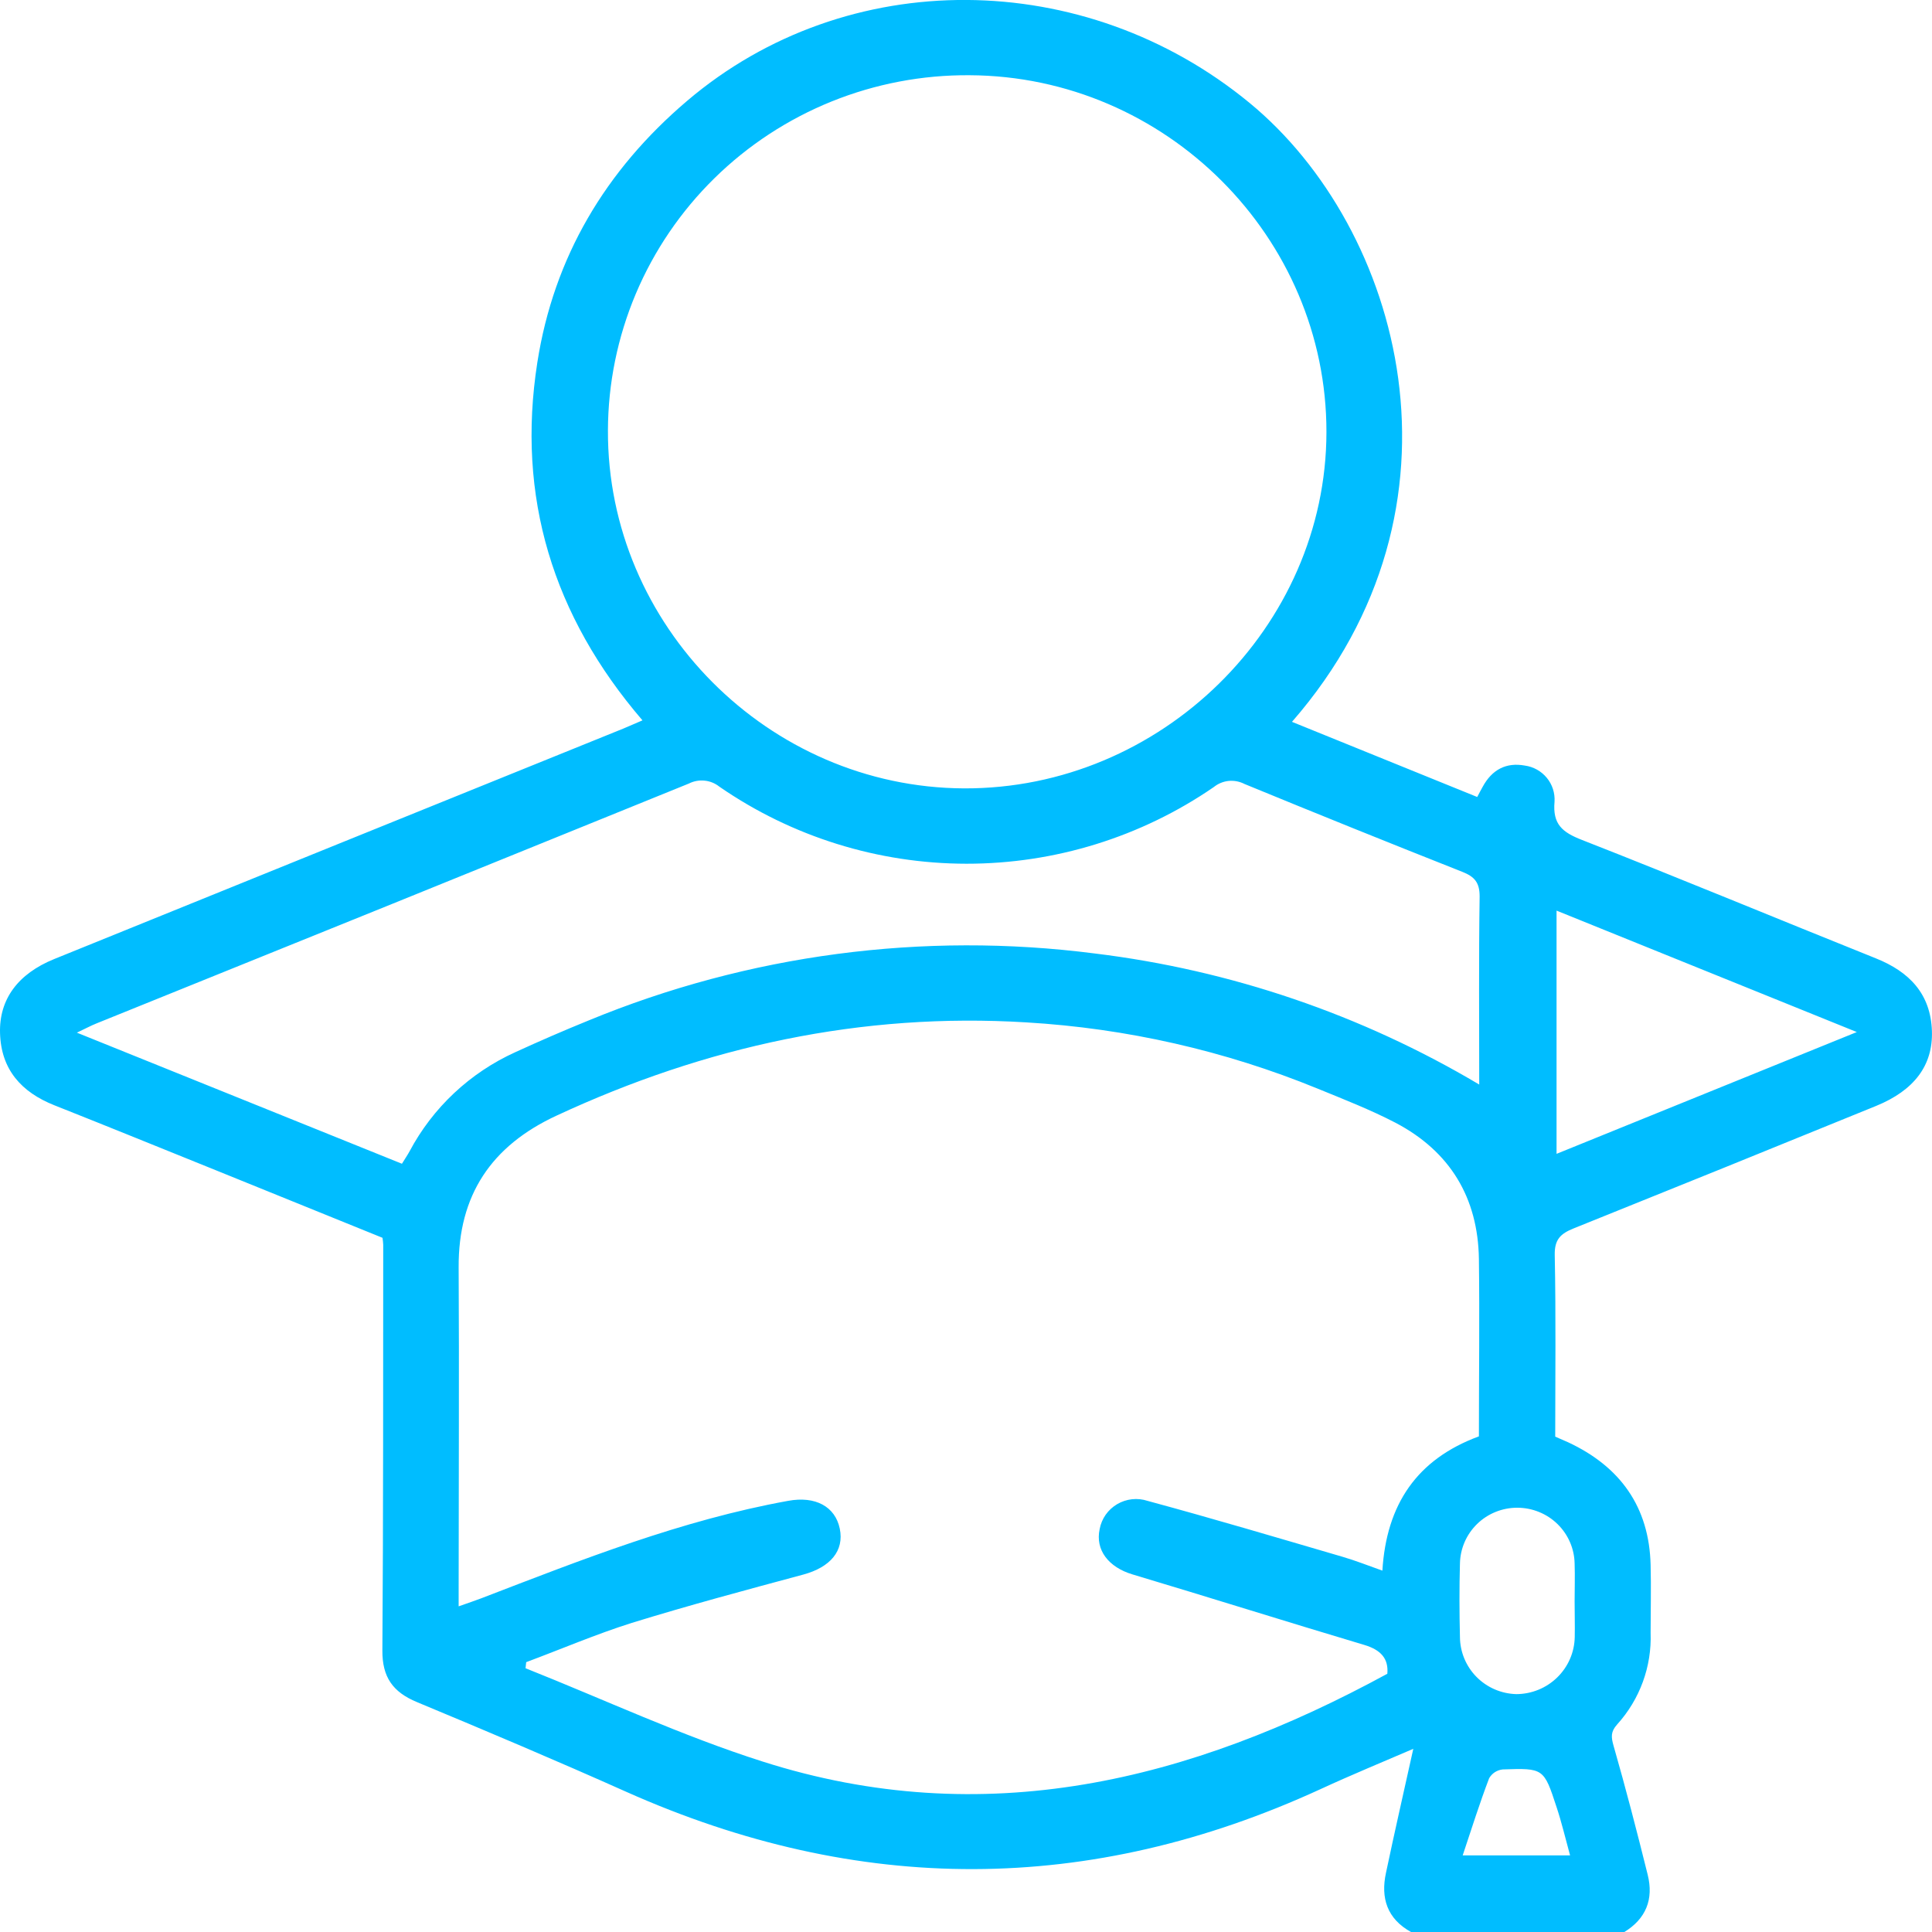<svg width="48" height="48" viewBox="0 0 48 48" fill="none" xmlns="http://www.w3.org/2000/svg">
<path d="M35.056 48C34.462 47.672 34.299 47.155 34.434 46.531C34.651 45.501 34.886 44.476 35.113 43.449C34.38 43.765 33.587 44.091 32.809 44.45C27.066 47.089 21.326 47.089 15.557 44.516C13.836 43.747 12.102 43.013 10.361 42.289C9.754 42.038 9.496 41.663 9.5 41.005C9.524 37.645 9.518 34.286 9.521 30.925C9.518 30.867 9.512 30.81 9.503 30.753C8.135 30.198 6.753 29.637 5.371 29.078C4.031 28.537 2.694 27.993 1.35 27.46C0.528 27.133 0.027 26.571 0.001 25.669C-0.024 24.83 0.443 24.194 1.345 23.828C6.06 21.916 10.776 20.006 15.492 18.099C15.636 18.041 15.776 17.974 15.962 17.897C13.733 15.302 12.828 12.34 13.35 9.005C13.759 6.39 15.043 4.231 17.07 2.507C21.041 -0.874 26.951 -0.817 31.048 2.559C34.817 5.664 36.769 12.578 32.099 17.934L36.701 19.801C36.752 19.706 36.792 19.626 36.835 19.551C37.069 19.117 37.424 18.937 37.882 19.02C38.097 19.049 38.292 19.158 38.429 19.324C38.567 19.49 38.635 19.702 38.622 19.916C38.571 20.479 38.815 20.678 39.306 20.869C41.747 21.825 44.169 22.833 46.603 23.809C47.439 24.143 47.968 24.694 47.998 25.617C48.026 26.469 47.558 27.09 46.61 27.477C44.109 28.497 41.606 29.511 39.1 30.518C38.769 30.651 38.619 30.794 38.627 31.185C38.658 32.688 38.639 34.183 38.639 35.693C38.755 35.745 38.856 35.786 38.955 35.831C40.257 36.437 40.974 37.441 41.009 38.88C41.024 39.442 41.009 40.007 41.009 40.568C41.04 41.405 40.741 42.222 40.176 42.845C40.016 43.025 40.026 43.156 40.089 43.375C40.393 44.435 40.67 45.504 40.936 46.575C41.089 47.185 40.896 47.676 40.342 48.009L35.056 48ZM13.073 41.296L13.057 41.447C15.018 42.227 16.941 43.127 18.947 43.765C24.441 45.519 29.563 44.256 34.468 41.584C34.501 41.208 34.308 40.991 33.896 40.868C31.972 40.294 30.056 39.69 28.134 39.115C27.544 38.938 27.207 38.511 27.321 37.988C27.345 37.86 27.396 37.739 27.471 37.632C27.546 37.526 27.644 37.436 27.756 37.37C27.869 37.304 27.995 37.262 28.125 37.248C28.256 37.234 28.388 37.248 28.512 37.289C30.132 37.727 31.741 38.206 33.352 38.677C33.678 38.772 33.995 38.898 34.345 39.022C34.445 37.38 35.198 36.256 36.743 35.686C36.743 34.211 36.762 32.743 36.743 31.276C36.719 29.759 36.029 28.607 34.67 27.894C34.045 27.569 33.384 27.312 32.73 27.044C30.429 26.103 27.986 25.548 25.501 25.401C21.404 25.15 17.53 25.996 13.828 27.717C12.205 28.468 11.385 29.697 11.395 31.486C11.41 34.127 11.395 36.768 11.395 39.408V39.909C11.638 39.823 11.799 39.77 11.958 39.709C14.45 38.751 16.933 37.767 19.581 37.288C20.256 37.163 20.75 37.428 20.864 37.979C20.978 38.53 20.629 38.938 19.957 39.12C18.534 39.503 17.108 39.885 15.698 40.32C14.811 40.6 13.949 40.969 13.073 41.296ZM15.104 10.695C15.085 15.535 19.093 19.563 23.948 19.587C28.843 19.608 32.949 15.579 32.955 10.736C32.961 5.893 28.968 1.892 24.088 1.869C22.914 1.86 21.749 2.082 20.661 2.521C19.573 2.961 18.583 3.609 17.749 4.429C16.914 5.249 16.25 6.225 15.796 7.3C15.343 8.375 15.107 9.529 15.104 10.695ZM36.751 26.945C36.751 25.364 36.738 23.814 36.761 22.271C36.761 21.925 36.634 21.782 36.337 21.663C34.526 20.947 32.721 20.219 30.92 19.478C30.798 19.415 30.661 19.389 30.525 19.402C30.389 19.416 30.26 19.47 30.154 19.556C28.349 20.797 26.206 21.461 24.011 21.459C21.816 21.457 19.674 20.789 17.872 19.544C17.767 19.46 17.64 19.408 17.505 19.395C17.371 19.381 17.235 19.406 17.115 19.467C12.213 21.459 7.308 23.445 2.401 25.425C2.256 25.483 2.117 25.559 1.91 25.656L9.986 28.913C10.063 28.787 10.123 28.7 10.174 28.607C10.752 27.519 11.676 26.652 12.803 26.141C13.403 25.866 14.009 25.603 14.619 25.355C18.593 23.714 22.932 23.14 27.2 23.689C30.577 24.101 33.831 25.21 36.751 26.945ZM46.132 25.641L38.672 22.624V28.667L46.132 25.641ZM39.121 39.784C39.121 39.472 39.132 39.158 39.121 38.848C39.115 38.478 38.962 38.125 38.696 37.865C38.43 37.605 38.071 37.46 37.698 37.459C37.325 37.458 36.965 37.603 36.699 37.862C36.432 38.122 36.279 38.475 36.272 38.846C36.255 39.453 36.257 40.062 36.272 40.669C36.274 41.04 36.421 41.396 36.682 41.661C36.943 41.926 37.298 42.08 37.672 42.09C38.052 42.089 38.418 41.94 38.689 41.675C38.961 41.41 39.117 41.05 39.124 40.672C39.13 40.376 39.121 40.08 39.121 39.784ZM36.346 46.097H39.008C38.891 45.672 38.8 45.28 38.673 44.899C38.357 43.931 38.35 43.926 37.335 43.961C37.265 43.968 37.199 43.992 37.14 44.029C37.082 44.067 37.033 44.118 36.998 44.178C36.761 44.799 36.562 45.432 36.34 46.097H36.346Z" fill="#00BDFF"/>
</svg>
